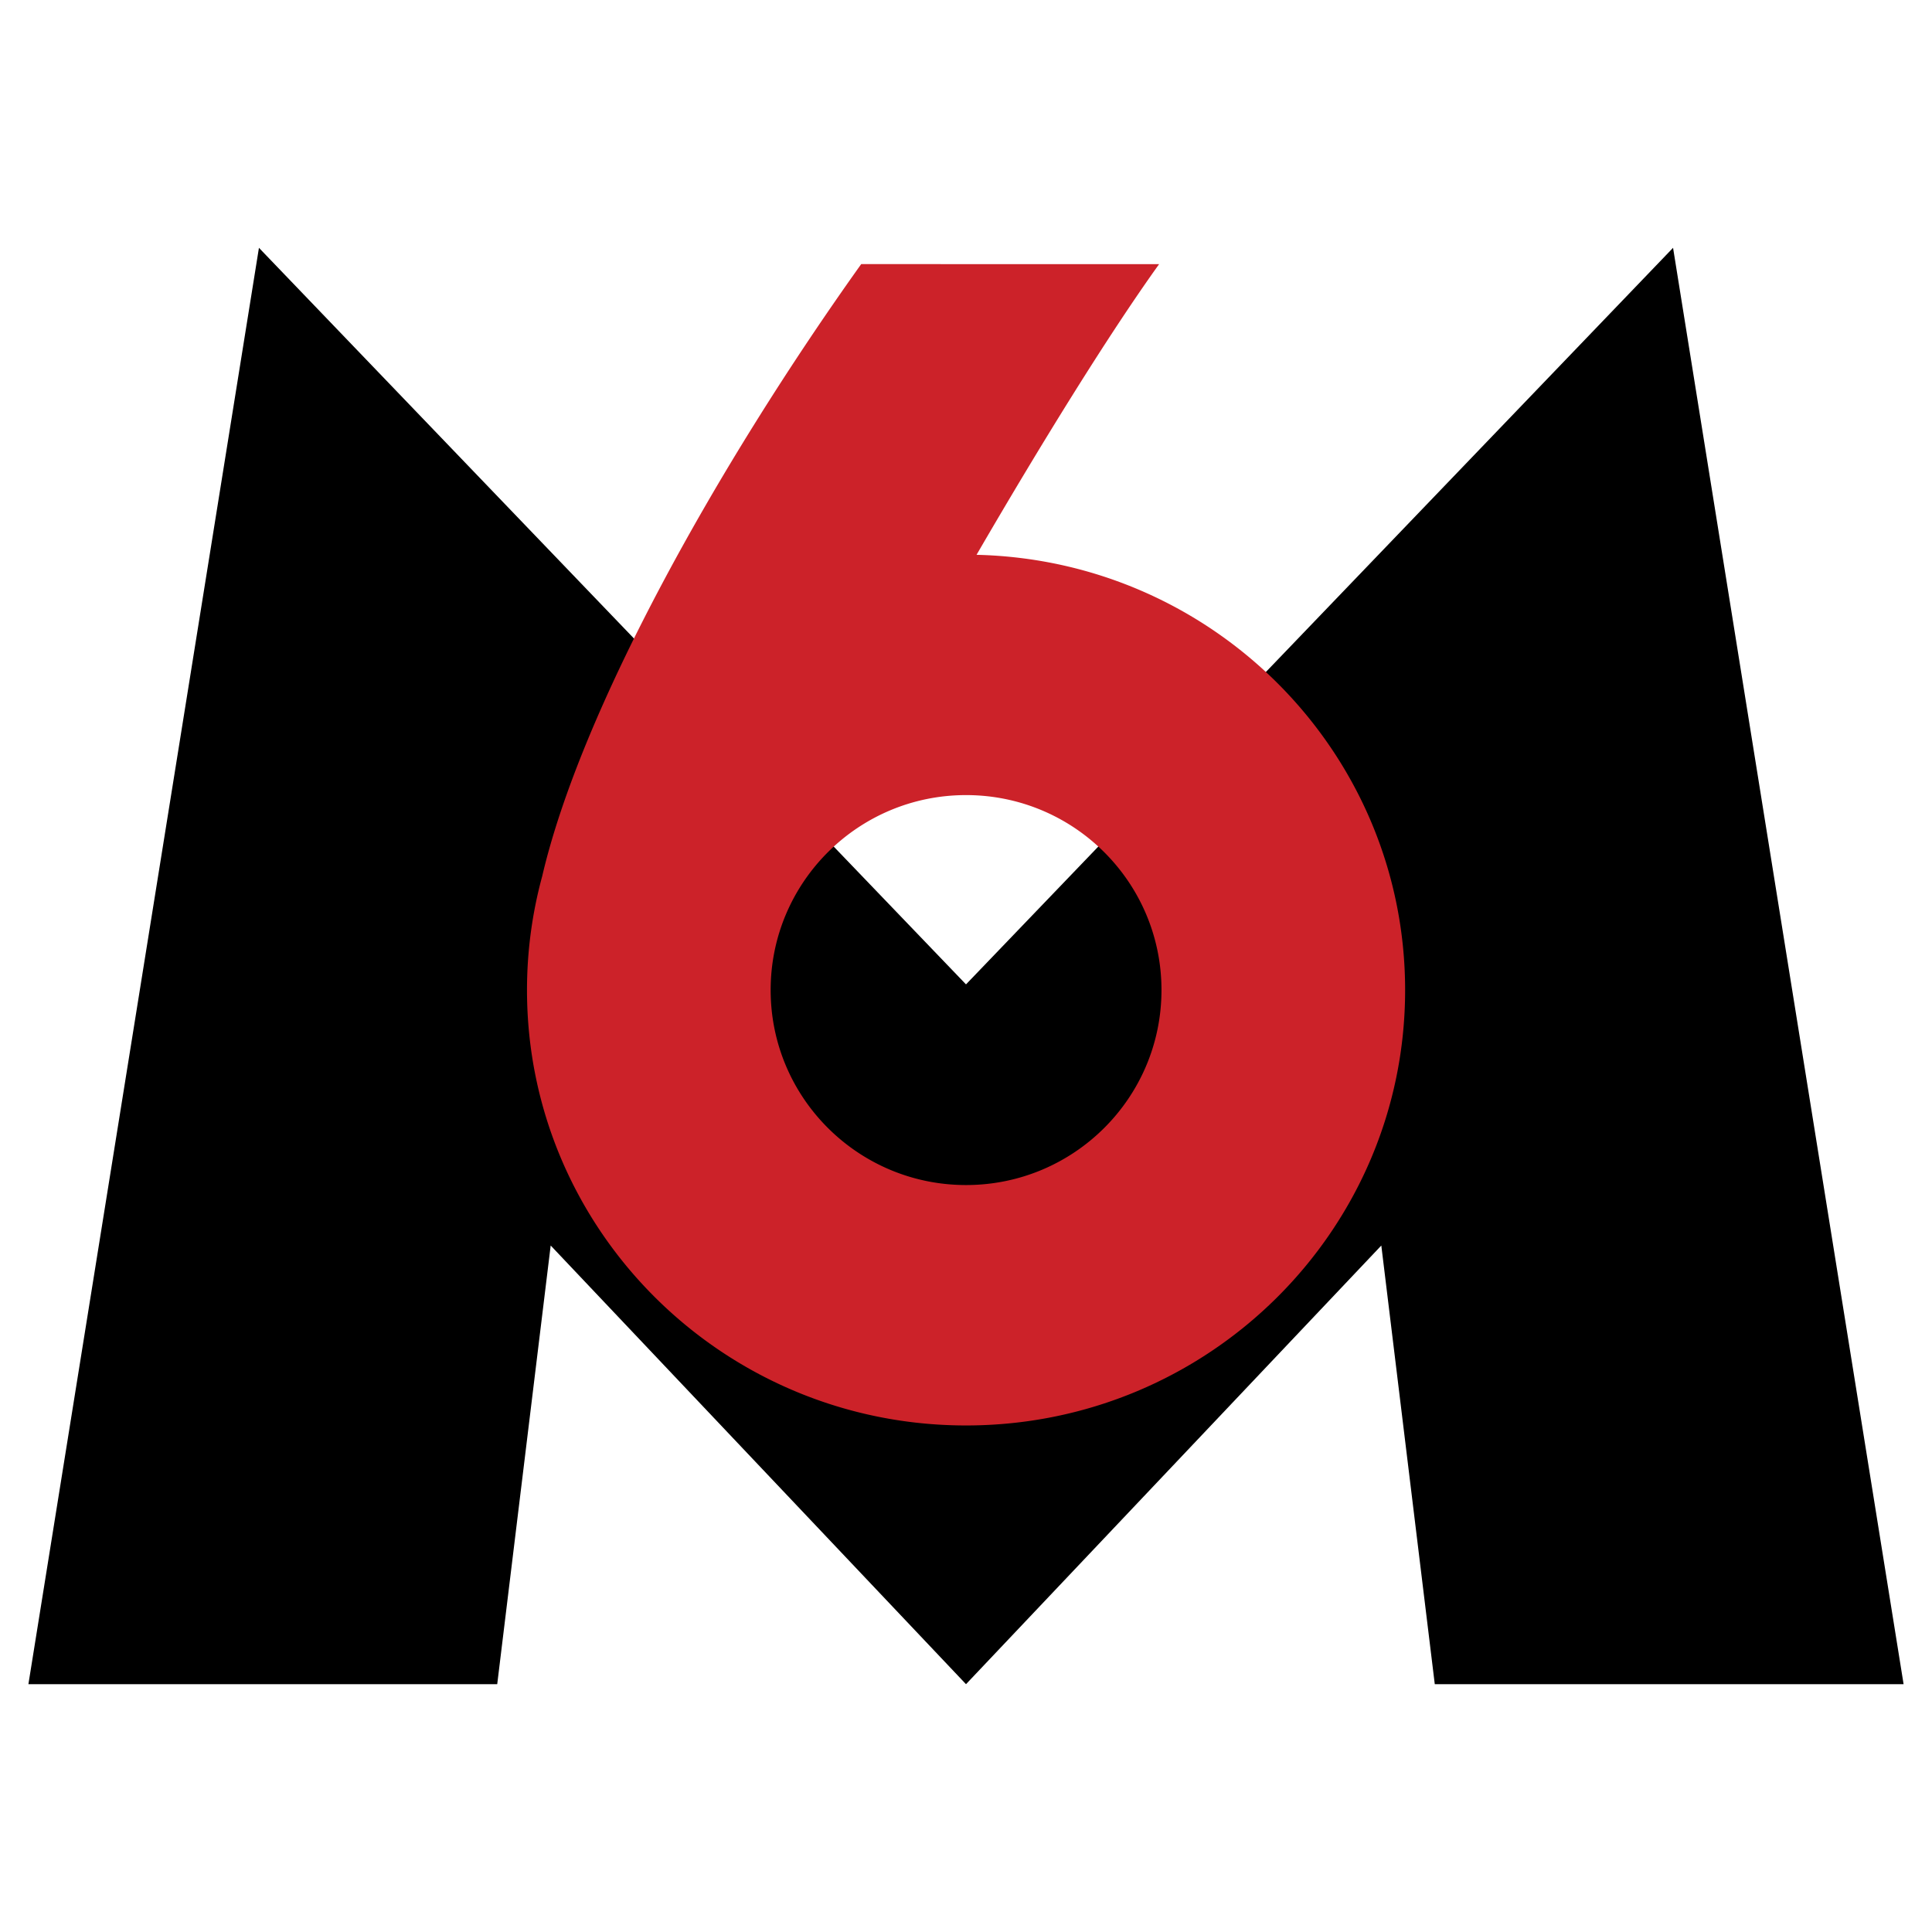 <svg xmlns="http://www.w3.org/2000/svg" width="2500" height="2500" viewBox="0 0 192.756 192.756"><g fill-rule="evenodd" clip-rule="evenodd"><path fill="#fff" d="M0 0h192.756v192.756H0V0z"/><path d="M25.835 24.725L2.834 168.031h46.774l5.334-43.765 41.436 43.765 41.436-43.765 5.334 43.765h46.774l-23-143.306-70.544 73.486-70.543-73.486z"/><path d="M97.43 55.354c6.414-11.045 13.209-22.032 18.217-29.003H85.921c-14.473 20.285-27.992 44.596-31.828 61.08a43.147 43.147 0 0 0-1.514 11.348c0 23.99 19.613 43.439 43.805 43.439 24.194 0 43.805-19.449 43.805-43.439 0-23.643-19.048-42.874-42.759-43.425zm-1.046 62.878c-10.768 0-19.496-8.709-19.496-19.453 0-10.742 8.729-19.452 19.496-19.452 10.768 0 19.497 8.71 19.497 19.452 0 10.744-8.729 19.453-19.497 19.453z" fill="#cc2229"/></g></svg>